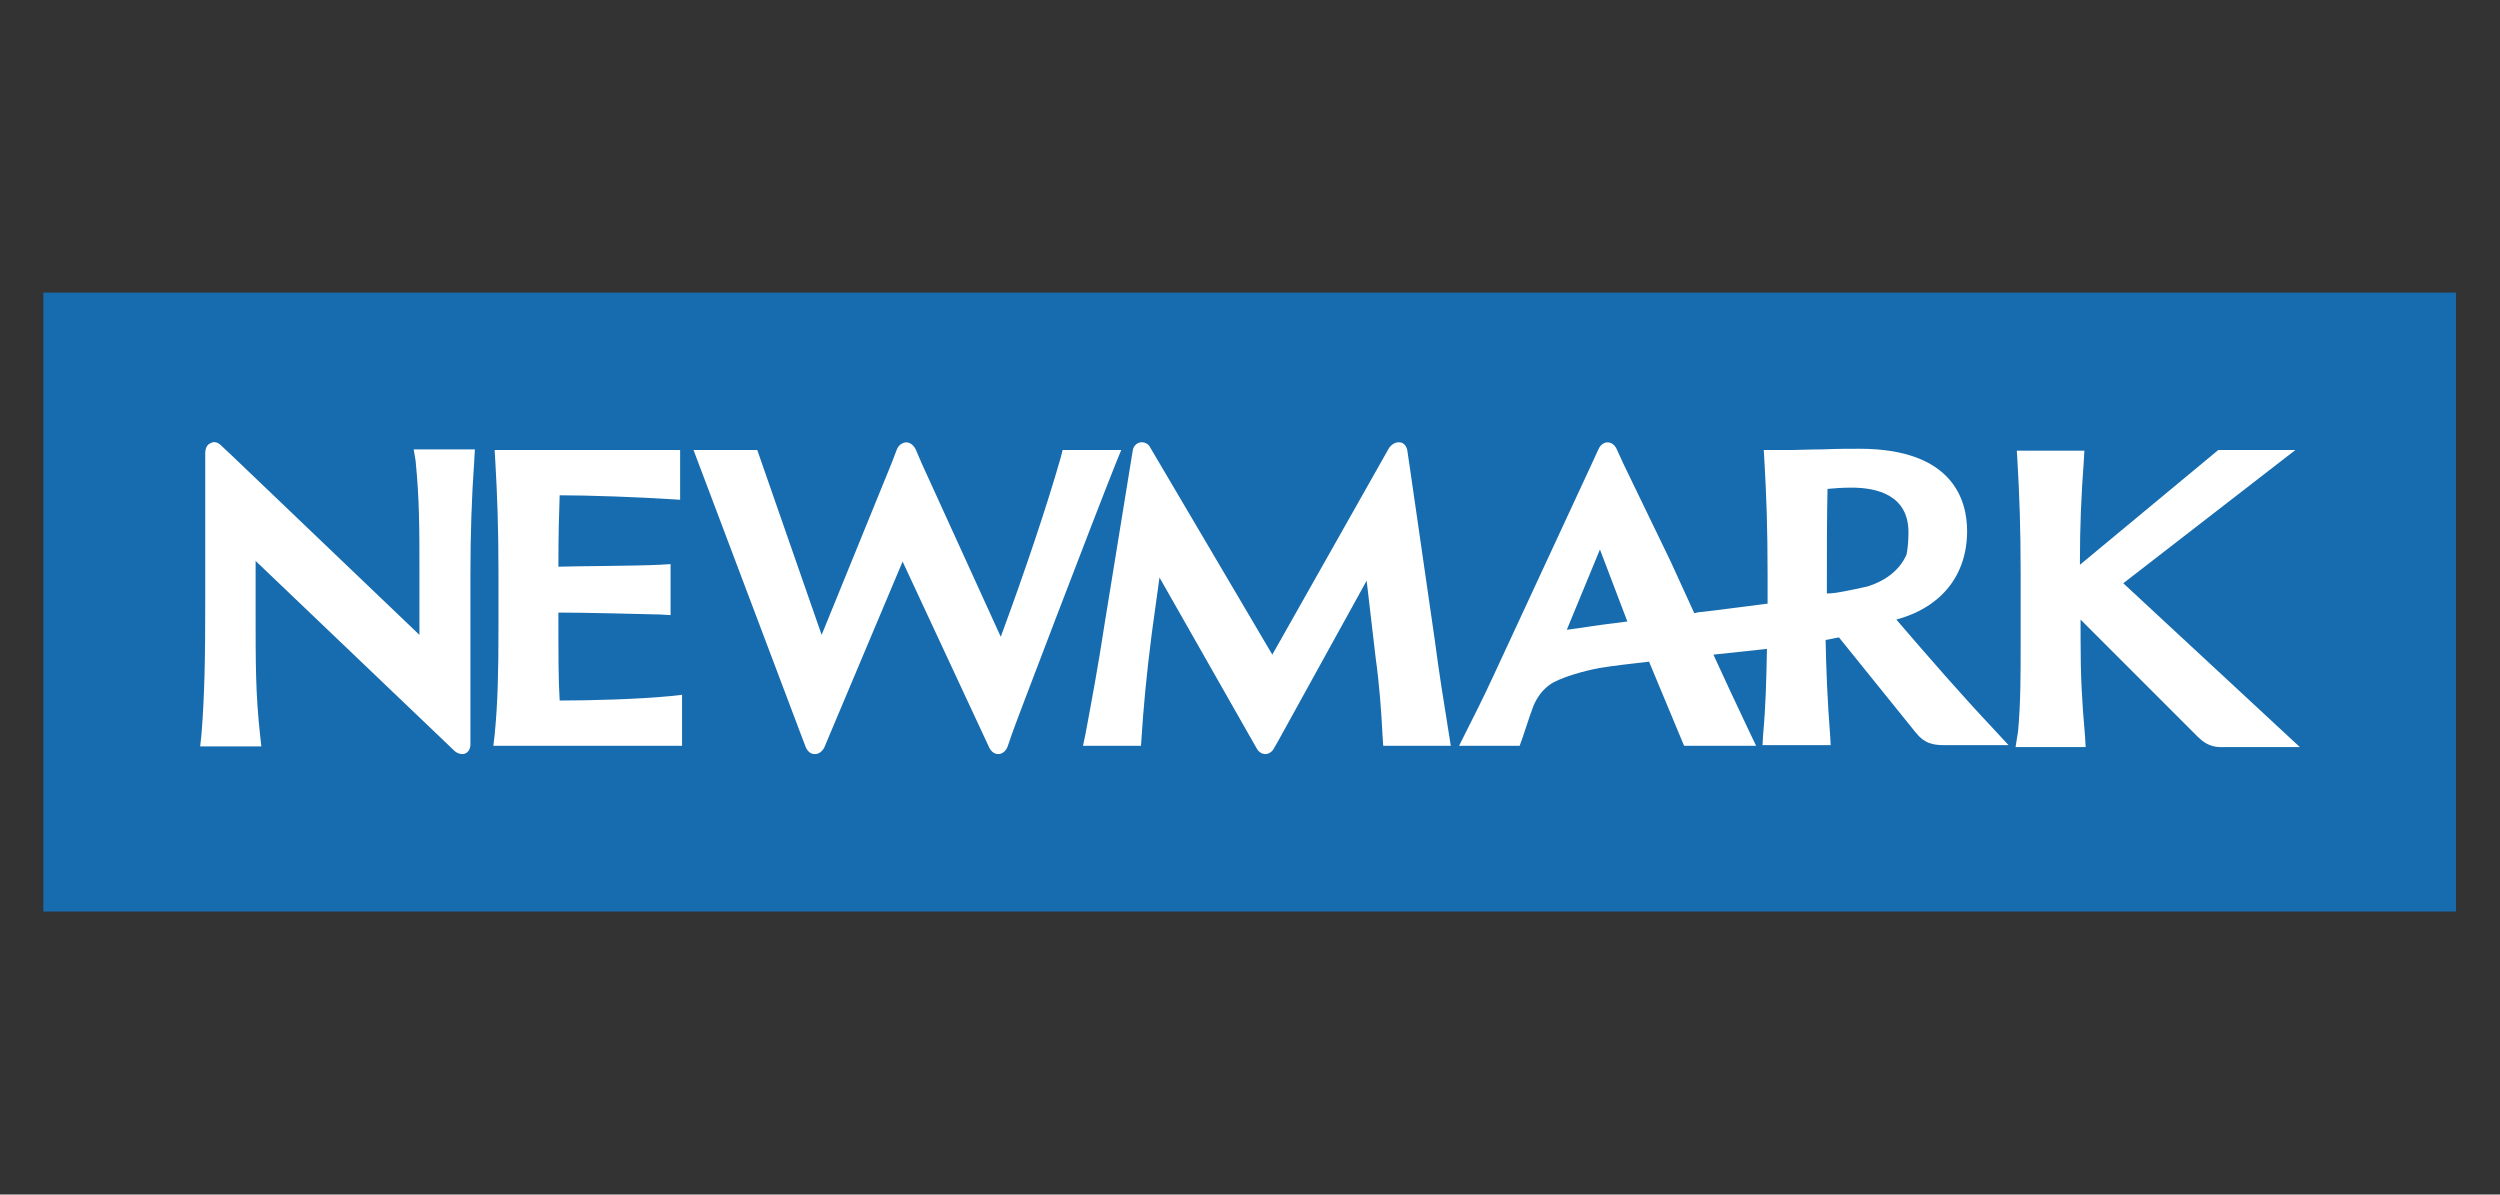 <?xml version="1.0" encoding="utf-8"?>
<!-- Generator: Adobe Illustrator 24.1.0, SVG Export Plug-In . SVG Version: 6.00 Build 0)  -->
<svg version="1.1" id="Capa_1" xmlns="http://www.w3.org/2000/svg" xmlns:xlink="http://www.w3.org/1999/xlink" x="0px" y="0px"
	 viewBox="0 0 392.2 187.4" style="enable-background:new 0 0 392.2 187.4;" xml:space="preserve">
<rect x="0" y="0" width="392.2" height="187.4" fill="#333333" stroke="none"/>
<style type="text/css">
	.st0{fill:#166CAF;}
	.st1{fill:#FFFFFF;}
</style>
<g>
	<rect x="6.8" y="45.9" class="st0" width="378.5" height="97.1"/>
	<g>
		<path class="st1" d="M175,72.8l0.9-2.2h-9.2l-0.3,1.2c-2.2,7.7-5.6,17.8-9.4,28.1l-12.4-27.2h0l-0.9-2.1c-0.3-0.7-0.9-1.2-1.5-1.2
			c0,0,0,0,0,0c-0.6,0-1.2,0.4-1.5,1.1l-0.8,2.1h0l-11,27l-10.1-29h-10l16.8,44.5c0,0,0,0,0,0l0.8,2.1c0.3,0.7,0.8,1.1,1.4,1.1
			c0.6,0,1.1-0.3,1.5-1l12.3-29.2l13.6,29.2c0.3,0.6,0.8,1,1.4,1c0,0,0,0,0,0c0.6,0,1.1-0.4,1.4-1c0,0,0.3-0.8,0.7-2c0,0,0,0,0,0
			C158.8,114.8,171.8,80.8,175,72.8z"/>
		<path class="st1" d="M87.8,109.9c-0.2-3.2-0.2-7-0.2-13.7v-0.1c3.6,0,12.3,0.2,15.9,0.3l1.7,0.1v-8l-1.7,0.1
			c-4.2,0.2-12.4,0.2-15.9,0.3c0-5.1,0.1-8.3,0.2-11.2c4.6,0,12.7,0.3,17.2,0.6l1.7,0.1v-7.8H77.6l0.1,1.7
			c0.3,5.2,0.5,10.3,0.5,17.6v8.3c0,7.3-0.1,12-0.6,17.1l-0.2,1.7h29.6v-8l-1.8,0.2C100.2,109.7,92.4,109.9,87.8,109.9z"/>
		<path class="st1" d="M65.2,72.3c0.6,6,0.6,10.7,0.6,17.1v10.2L36.2,71.3c0,0,0,0,0,0l-1.5-1.4c-0.5-0.5-1.1-0.7-1.6-0.4
			c-0.6,0.2-0.9,0.8-0.9,1.6l0,23c0,9.2-0.1,15-0.6,21.2l-0.2,1.8H41l-0.2-1.8c-0.7-6.4-0.7-11.1-0.7-19l0-8.3l31.2,29.8
			c0.3,0.3,0.8,0.5,1.2,0.5c0.2,0,0.3,0,0.5-0.1c0.5-0.2,0.8-0.8,0.8-1.4v-6.6l0,0V90.2c0-6.4,0.2-12.3,0.6-17.9l0.1-1.8l-9.6,0
			L65.2,72.3z"/>
		<path class="st1" d="M333.1,91.5l27-20.9H348l-21.7,18v-0.6c0-5.3,0.2-10.2,0.6-15.6l0.1-1.7h-10.6l0.1,1.7
			c0.3,5.2,0.5,10.3,0.5,17.6l0,10.1c0,6.2,0,10-0.4,14.6l-0.4,2.5h11l-0.1-1.7c-0.5-5.7-0.7-9.3-0.7-15.6l0-2.7l18.3,18.3
			c1.3,1.3,2.4,1.8,4.3,1.7h11.8L333.1,91.5z"/>
		<path class="st1" d="M297.5,97.2c7-1.9,11.1-6.9,11.1-13.9c0-4.8-2.2-12.9-16.9-12.9c-1.5,0-3.6,0-5.8,0.1c-2,0-3.9,0.1-5,0.1
			h-4.2l0.1,1.7c0.3,5.2,0.5,10.4,0.5,17.7v4.7c-3.3,0.4-6.8,0.9-10.3,1.3c-0.4,0-0.8,0.1-1.2,0.2c-1.2-2.7-2.5-5.4-3.7-8.1
			l-7.4-15.3h0l-1.1-2.4c-0.3-0.6-0.8-1-1.4-1c-0.6,0-1.1,0.4-1.4,1l-1.1,2.4h0L234.3,106c-1.7,3.7-3.4,7-4.2,8.6l-1.2,2.4h9.5
			l0.4-1.1c0.5-1.4,1-3.1,1.6-4.7c0,0,0.8-2.8,3.4-4.2c1.8-0.9,4.5-1.7,7.1-2.2c1.8-0.3,5.1-0.7,7.8-1l5.5,13.2h11.3l-1.1-2.3
			c-2.1-4.4-3.9-8.3-5.6-12c2.9-0.3,5.7-0.6,8.4-0.9c-0.1,5.1-0.2,9.1-0.6,13.4l-0.1,1.7h10.7l-0.1-1.7c-0.4-5.2-0.6-9.8-0.7-14.8
			c0.7-0.1,1.4-0.3,2.1-0.4l12.1,15c1.3,1.6,2.6,1.9,4.4,1.9h10.1l-2.5-2.7C307.8,109.1,303,103.6,297.5,97.2z M248,98.5
			c-0.8,0.1-1.5,0.2-2.2,0.3l5.2-12.6l4.3,11.3C252.9,97.8,250.5,98.1,248,98.5z M293,92c-1.4,0.3-3.1,0.7-5,1
			c-0.7,0.1-1.2,0.1-1.4,0.1l0-0.9c0-5.2,0-11,0.1-15.5c1-0.1,2.3-0.2,3.8-0.2c4,0,8.9,1.2,8.9,7c0,1.3-0.1,2.5-0.3,3.5
			C297.9,89.7,295.5,91.2,293,92z"/>
		<path class="st1" d="M225.1,100.5l-3.8-26.3l0,0l-0.5-3.4c-0.1-0.9-0.7-1.4-1.2-1.4c-0.6-0.1-1.3,0.3-1.7,0.9
			c-0.4,0.7-18.3,32.4-18.3,32.4l-17.8-30.2l-1.3-2.2c-0.3-0.7-1-1-1.6-0.9c-0.6,0.1-1.1,0.6-1.2,1.3l-4.4,27.1
			c-1.1,7.2-2,11.9-3,17.3l-0.4,1.9h9.1l0.1-1.5c0.3-4.5,0.7-9.2,1.6-16.2l1.2-8.7l14.5,25.5c0,0,0,0,0,0l0.8,1.4
			c0.3,0.5,0.8,0.8,1.3,0.8c0,0,0,0,0,0c0.5,0,1-0.3,1.3-0.8l0.8-1.4c0,0,13.8-25,13.8-25l1.4,12c0.6,4.3,0.9,8.5,1.1,12.4l0.1,1.5
			h10.6l-0.3-1.9C226.5,110.2,225.7,105.1,225.1,100.5z"/>
	</g>
</g>
</svg>
